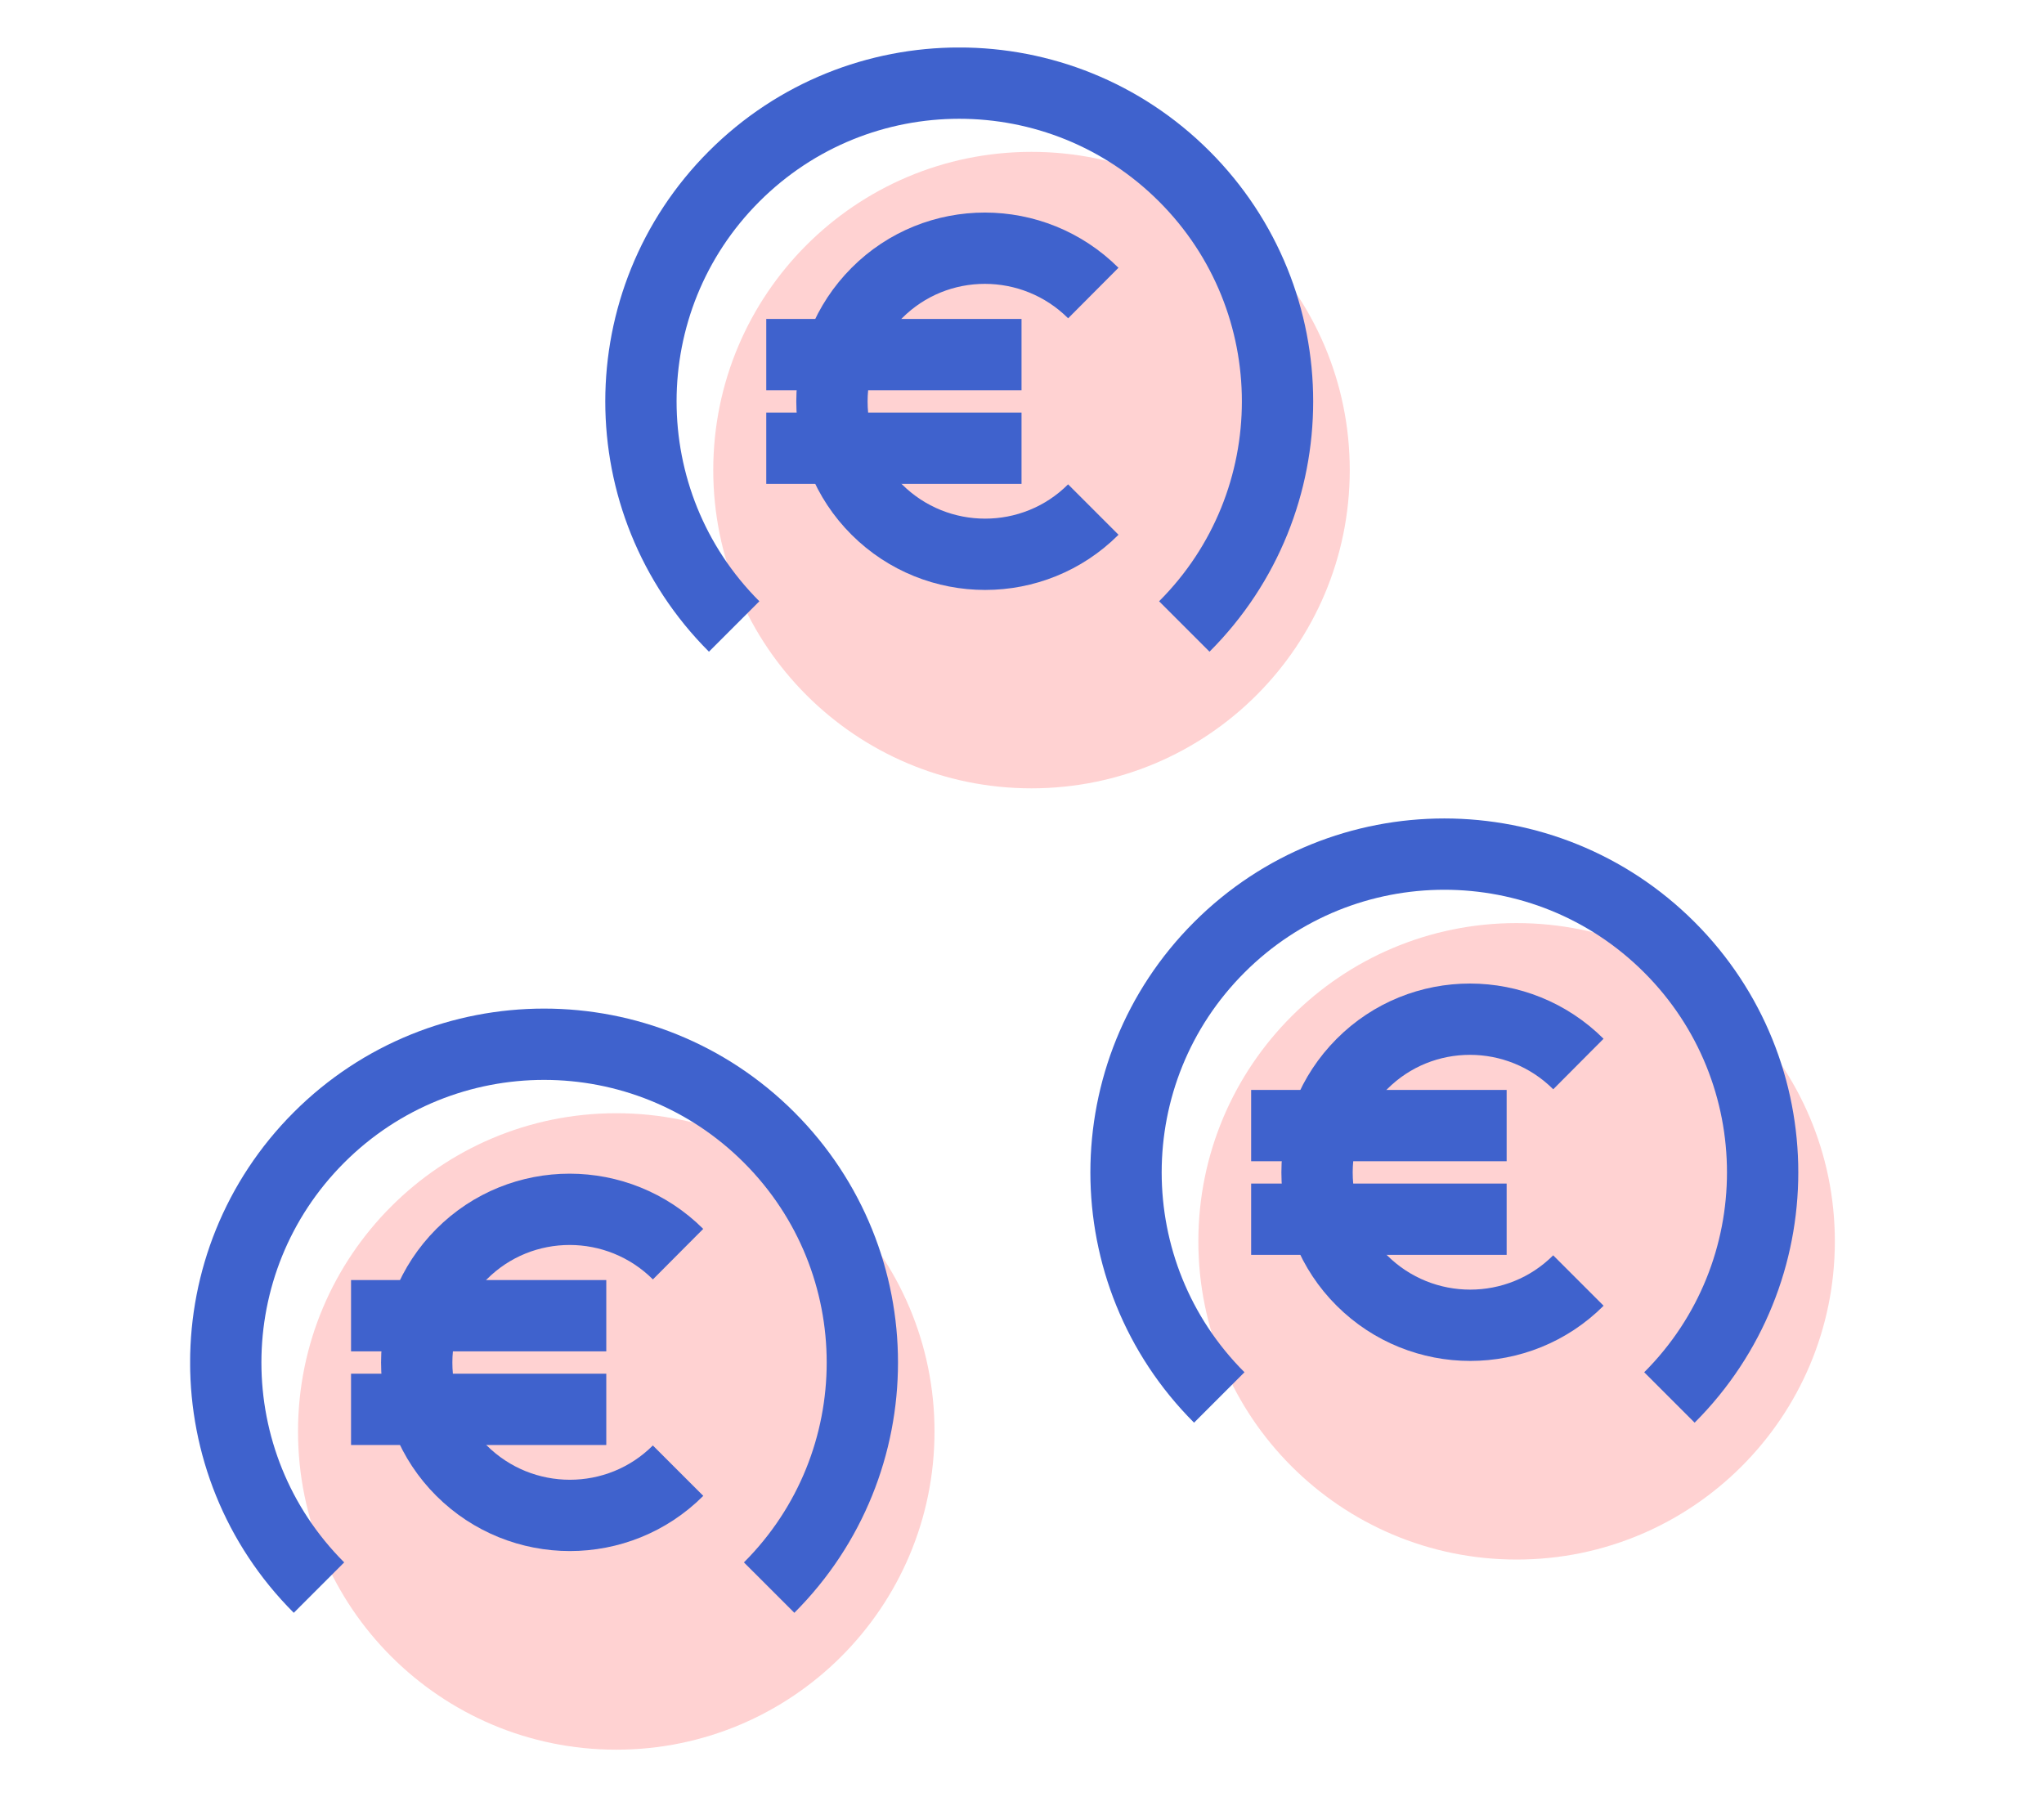 <svg width="86" height="76" viewBox="0 0 86 76" fill="none" xmlns="http://www.w3.org/2000/svg">
<g clip-path="url(#clip0_2244_19401)">
<path d="M25.929 73.62C33.324 73.62 39.319 67.625 39.319 60.23C39.319 52.835 33.324 46.84 25.929 46.84C18.534 46.84 12.539 52.835 12.539 60.23C12.539 67.625 18.534 73.62 25.929 73.62Z" fill="#FFD2D2"/>
<path d="M13.421 66.8C8.191 61.57 8.191 53.09 13.421 47.86C18.651 42.63 27.131 42.63 32.361 47.86C37.59 53.09 37.59 61.57 32.361 66.8" stroke="#3F62CD" stroke-width="3" stroke-miterlimit="10"/>
<path d="M28.529 61.88C26.02 64.39 21.939 64.39 19.419 61.88C16.899 59.37 16.91 55.29 19.419 52.77C21.93 50.25 26.009 50.26 28.529 52.77" stroke="#3F62CD" stroke-width="3" stroke-miterlimit="10"/>
<path d="M14.77 55.36H25.509" stroke="#3F62CD" stroke-width="3" stroke-miterlimit="10"/>
<path d="M14.77 59.3H25.509" stroke="#3F62CD" stroke-width="3" stroke-miterlimit="10"/>
<path d="M63.81 65.62C71.205 65.62 77.2 59.625 77.2 52.23C77.2 44.835 71.205 38.84 63.81 38.84C56.415 38.84 50.42 44.835 50.42 52.23C50.42 59.625 56.415 65.62 63.81 65.62Z" fill="#FFD2D2"/>
<path d="M51.3 58.8C46.069 53.57 46.069 45.09 51.3 39.86C56.529 34.63 65.01 34.63 70.24 39.86C75.469 45.09 75.469 53.57 70.24 58.8" stroke="#3F62CD" stroke-width="3" stroke-miterlimit="10"/>
<path d="M66.41 53.88C63.9 56.39 59.82 56.39 57.3 53.88C54.78 51.37 54.79 47.29 57.3 44.77C59.81 42.25 63.89 42.26 66.41 44.77" stroke="#3F62CD" stroke-width="3" stroke-miterlimit="10"/>
<path d="M52.641 47.36H63.391" stroke="#3F62CD" stroke-width="3" stroke-miterlimit="10"/>
<path d="M52.641 51.3H63.391" stroke="#3F62CD" stroke-width="3" stroke-miterlimit="10"/>
<path d="M43.4 33.17C50.795 33.17 56.79 27.175 56.79 19.78C56.79 12.385 50.795 6.39 43.4 6.39C36.005 6.39 30.01 12.385 30.01 19.78C30.01 27.175 36.005 33.17 43.4 33.17Z" fill="#FFD2D2"/>
<path d="M30.889 26.36C25.659 21.13 25.659 12.65 30.889 7.42C36.119 2.19 44.599 2.19 49.829 7.42C55.059 12.65 55.059 21.13 49.829 26.36" stroke="#3F62CD" stroke-width="3" stroke-miterlimit="10"/>
<path d="M46 21.44C43.49 23.95 39.41 23.95 36.89 21.44C34.37 18.93 34.38 14.85 36.89 12.33C39.4 9.81 43.48 9.82 46 12.33" stroke="#3F62CD" stroke-width="3" stroke-miterlimit="10"/>
<path d="M32.24 14.92H42.98" stroke="#3F62CD" stroke-width="3" stroke-miterlimit="10"/>
<path d="M32.24 18.86H42.98" stroke="#3F62CD" stroke-width="3" stroke-miterlimit="10"/>
</g>
<defs>
<clipPath id="clip0_2244_19401">
<rect width="69.2" height="71.62" fill="white" transform="translate(8 2)"/>
</clipPath>
</defs>
</svg>
